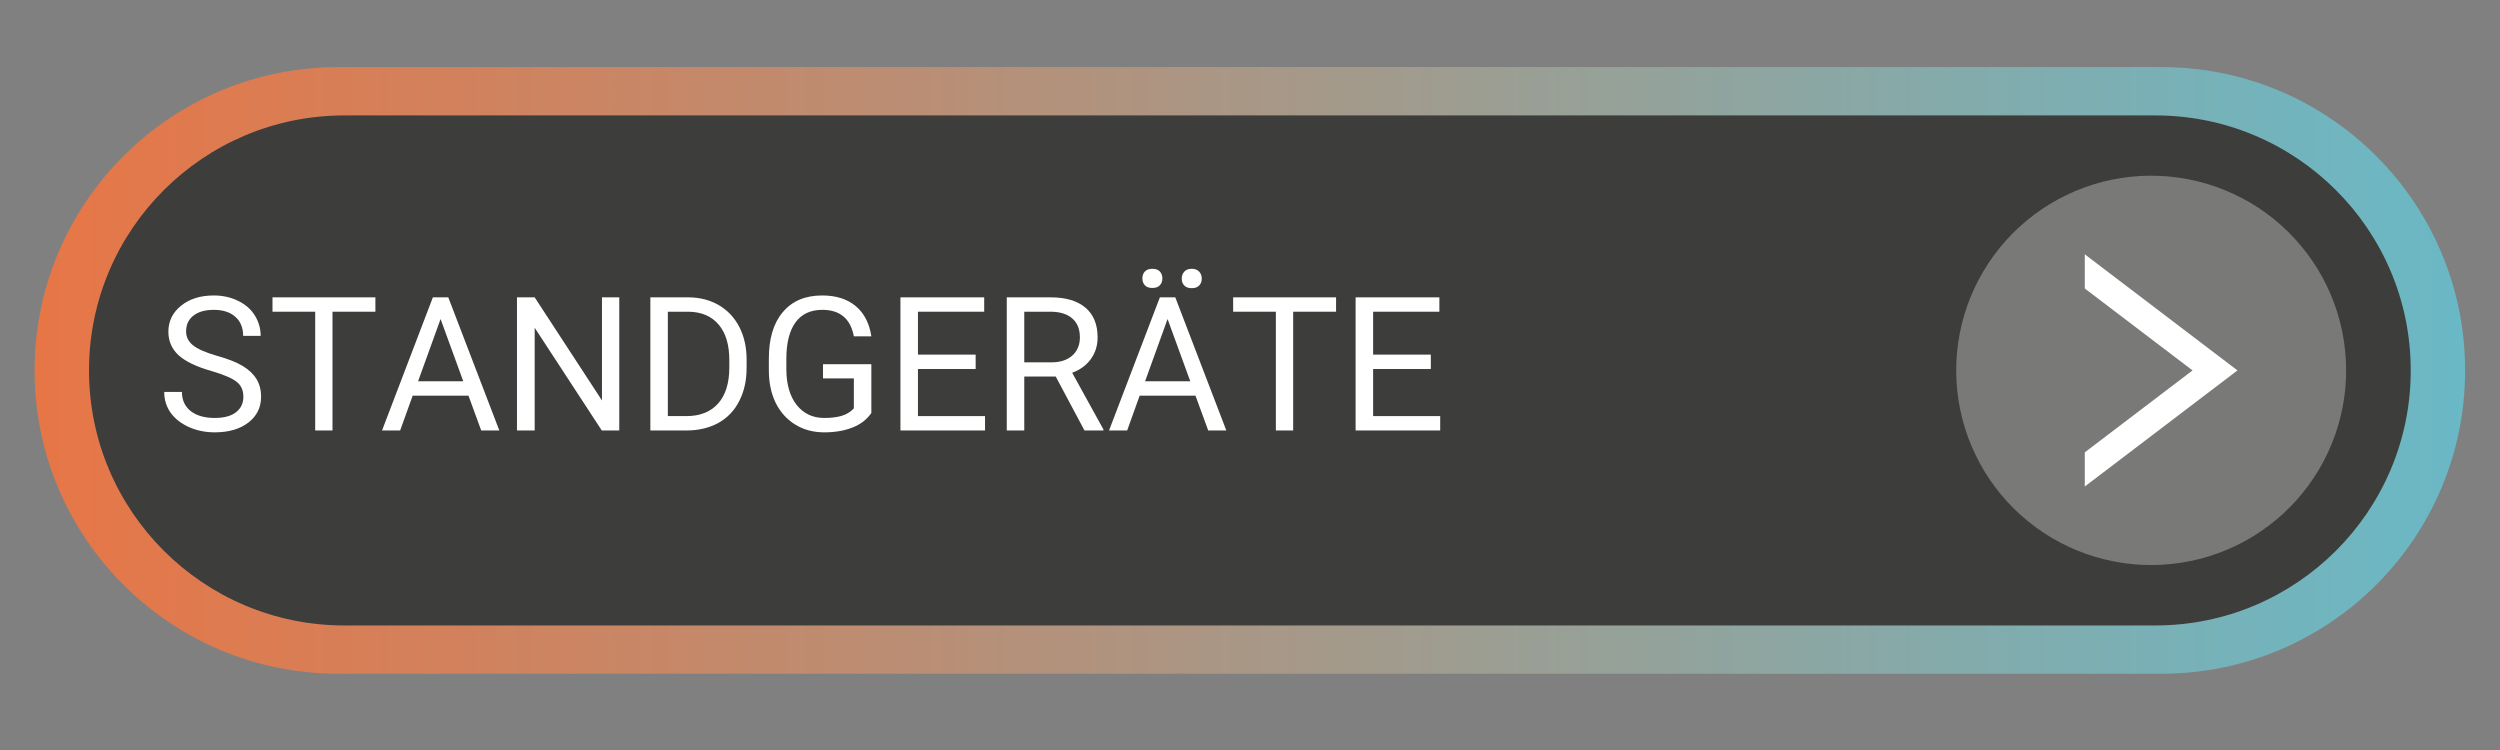 <svg xmlns="http://www.w3.org/2000/svg" xmlns:xlink="http://www.w3.org/1999/xlink" width="250" zoomAndPan="magnify" viewBox="0 0 187.5 56.25" height="75" preserveAspectRatio="xMidYMid meet" version="1.0"><rect x="0" y="0" width="187.5" height="56.25" fill="#808080" stroke="none"/><defs><g/><clipPath id="id1"><path d="M 2 5 L 185 5 L 185 51 L 2 51 Z M 2 5 " clip-rule="nonzero"/></clipPath><clipPath id="id2"><path d="M 162.102 50.531 L 25.379 50.531 C 12.797 50.531 2.594 40.348 2.594 27.781 C 2.594 15.219 12.797 5.031 25.379 5.031 L 162.102 5.031 C 174.684 5.031 184.883 15.219 184.883 27.781 C 184.883 40.348 174.684 50.531 162.102 50.531 Z M 162.102 50.531 " clip-rule="nonzero"/></clipPath><linearGradient x1="62.69" gradientTransform="matrix(0.405, 0, 0, 0.405, -22.811, -18.587)" y1="114.588" x2="512.48" gradientUnits="userSpaceOnUse" y2="114.588" id="id3"><stop stop-opacity="1" stop-color="rgb(90.599%, 46.3%, 27.8%)" offset="0"/><stop stop-opacity="1" stop-color="rgb(90.405%, 46.402%, 27.994%)" offset="0.008"/><stop stop-opacity="1" stop-color="rgb(90.019%, 46.606%, 28.383%)" offset="0.016"/><stop stop-opacity="1" stop-color="rgb(89.633%, 46.811%, 28.772%)" offset="0.023"/><stop stop-opacity="1" stop-color="rgb(89.247%, 47.015%, 29.161%)" offset="0.031"/><stop stop-opacity="1" stop-color="rgb(88.861%, 47.22%, 29.55%)" offset="0.039"/><stop stop-opacity="1" stop-color="rgb(88.475%, 47.424%, 29.939%)" offset="0.047"/><stop stop-opacity="1" stop-color="rgb(88.089%, 47.63%, 30.328%)" offset="0.055"/><stop stop-opacity="1" stop-color="rgb(87.703%, 47.835%, 30.717%)" offset="0.062"/><stop stop-opacity="1" stop-color="rgb(87.318%, 48.039%, 31.107%)" offset="0.07"/><stop stop-opacity="1" stop-color="rgb(86.932%, 48.244%, 31.494%)" offset="0.078"/><stop stop-opacity="1" stop-color="rgb(86.546%, 48.448%, 31.883%)" offset="0.086"/><stop stop-opacity="1" stop-color="rgb(86.16%, 48.653%, 32.272%)" offset="0.094"/><stop stop-opacity="1" stop-color="rgb(85.774%, 48.857%, 32.661%)" offset="0.102"/><stop stop-opacity="1" stop-color="rgb(85.388%, 49.063%, 33.051%)" offset="0.109"/><stop stop-opacity="1" stop-color="rgb(85.002%, 49.268%, 33.44%)" offset="0.117"/><stop stop-opacity="1" stop-color="rgb(84.616%, 49.472%, 33.829%)" offset="0.125"/><stop stop-opacity="1" stop-color="rgb(84.23%, 49.677%, 34.218%)" offset="0.133"/><stop stop-opacity="1" stop-color="rgb(83.844%, 49.881%, 34.607%)" offset="0.141"/><stop stop-opacity="1" stop-color="rgb(83.458%, 50.085%, 34.996%)" offset="0.148"/><stop stop-opacity="1" stop-color="rgb(83.072%, 50.291%, 35.385%)" offset="0.156"/><stop stop-opacity="1" stop-color="rgb(82.686%, 50.496%, 35.774%)" offset="0.164"/><stop stop-opacity="1" stop-color="rgb(82.301%, 50.7%, 36.163%)" offset="0.172"/><stop stop-opacity="1" stop-color="rgb(81.915%, 50.905%, 36.552%)" offset="0.18"/><stop stop-opacity="1" stop-color="rgb(81.529%, 51.109%, 36.942%)" offset="0.188"/><stop stop-opacity="1" stop-color="rgb(81.143%, 51.314%, 37.331%)" offset="0.195"/><stop stop-opacity="1" stop-color="rgb(80.757%, 51.518%, 37.72%)" offset="0.203"/><stop stop-opacity="1" stop-color="rgb(80.371%, 51.724%, 38.109%)" offset="0.211"/><stop stop-opacity="1" stop-color="rgb(79.985%, 51.929%, 38.498%)" offset="0.219"/><stop stop-opacity="1" stop-color="rgb(79.599%, 52.133%, 38.887%)" offset="0.227"/><stop stop-opacity="1" stop-color="rgb(79.213%, 52.338%, 39.276%)" offset="0.234"/><stop stop-opacity="1" stop-color="rgb(78.827%, 52.542%, 39.665%)" offset="0.242"/><stop stop-opacity="1" stop-color="rgb(78.441%, 52.747%, 40.054%)" offset="0.25"/><stop stop-opacity="1" stop-color="rgb(78.055%, 52.951%, 40.443%)" offset="0.258"/><stop stop-opacity="1" stop-color="rgb(77.669%, 53.157%, 40.833%)" offset="0.266"/><stop stop-opacity="1" stop-color="rgb(77.283%, 53.362%, 41.222%)" offset="0.273"/><stop stop-opacity="1" stop-color="rgb(76.898%, 53.566%, 41.611%)" offset="0.281"/><stop stop-opacity="1" stop-color="rgb(76.512%, 53.77%, 42%)" offset="0.289"/><stop stop-opacity="1" stop-color="rgb(76.126%, 53.975%, 42.389%)" offset="0.297"/><stop stop-opacity="1" stop-color="rgb(75.74%, 54.179%, 42.778%)" offset="0.305"/><stop stop-opacity="1" stop-color="rgb(75.354%, 54.384%, 43.167%)" offset="0.312"/><stop stop-opacity="1" stop-color="rgb(74.968%, 54.59%, 43.556%)" offset="0.32"/><stop stop-opacity="1" stop-color="rgb(74.582%, 54.794%, 43.945%)" offset="0.328"/><stop stop-opacity="1" stop-color="rgb(74.196%, 54.999%, 44.334%)" offset="0.336"/><stop stop-opacity="1" stop-color="rgb(73.81%, 55.203%, 44.724%)" offset="0.344"/><stop stop-opacity="1" stop-color="rgb(73.424%, 55.408%, 45.113%)" offset="0.352"/><stop stop-opacity="1" stop-color="rgb(73.038%, 55.612%, 45.502%)" offset="0.359"/><stop stop-opacity="1" stop-color="rgb(72.652%, 55.817%, 45.891%)" offset="0.367"/><stop stop-opacity="1" stop-color="rgb(72.266%, 56.023%, 46.28%)" offset="0.375"/><stop stop-opacity="1" stop-color="rgb(71.881%, 56.227%, 46.667%)" offset="0.383"/><stop stop-opacity="1" stop-color="rgb(71.495%, 56.432%, 47.057%)" offset="0.391"/><stop stop-opacity="1" stop-color="rgb(71.109%, 56.636%, 47.446%)" offset="0.398"/><stop stop-opacity="1" stop-color="rgb(70.723%, 56.841%, 47.835%)" offset="0.406"/><stop stop-opacity="1" stop-color="rgb(70.337%, 57.045%, 48.224%)" offset="0.414"/><stop stop-opacity="1" stop-color="rgb(69.951%, 57.249%, 48.613%)" offset="0.422"/><stop stop-opacity="1" stop-color="rgb(69.565%, 57.455%, 49.002%)" offset="0.43"/><stop stop-opacity="1" stop-color="rgb(69.179%, 57.66%, 49.391%)" offset="0.438"/><stop stop-opacity="1" stop-color="rgb(68.793%, 57.864%, 49.78%)" offset="0.445"/><stop stop-opacity="1" stop-color="rgb(68.407%, 58.069%, 50.169%)" offset="0.453"/><stop stop-opacity="1" stop-color="rgb(68.021%, 58.273%, 50.558%)" offset="0.461"/><stop stop-opacity="1" stop-color="rgb(67.635%, 58.478%, 50.948%)" offset="0.469"/><stop stop-opacity="1" stop-color="rgb(67.249%, 58.682%, 51.337%)" offset="0.477"/><stop stop-opacity="1" stop-color="rgb(66.862%, 58.888%, 51.726%)" offset="0.484"/><stop stop-opacity="1" stop-color="rgb(66.478%, 59.093%, 52.115%)" offset="0.492"/><stop stop-opacity="1" stop-color="rgb(66.092%, 59.297%, 52.504%)" offset="0.5"/><stop stop-opacity="1" stop-color="rgb(65.706%, 59.502%, 52.893%)" offset="0.508"/><stop stop-opacity="1" stop-color="rgb(65.32%, 59.706%, 53.282%)" offset="0.516"/><stop stop-opacity="1" stop-color="rgb(64.934%, 59.911%, 53.671%)" offset="0.523"/><stop stop-opacity="1" stop-color="rgb(64.548%, 60.115%, 54.06%)" offset="0.531"/><stop stop-opacity="1" stop-color="rgb(64.162%, 60.321%, 54.449%)" offset="0.539"/><stop stop-opacity="1" stop-color="rgb(63.776%, 60.526%, 54.839%)" offset="0.547"/><stop stop-opacity="1" stop-color="rgb(63.39%, 60.73%, 55.228%)" offset="0.555"/><stop stop-opacity="1" stop-color="rgb(63.004%, 60.934%, 55.617%)" offset="0.562"/><stop stop-opacity="1" stop-color="rgb(62.617%, 61.139%, 56.006%)" offset="0.57"/><stop stop-opacity="1" stop-color="rgb(62.231%, 61.343%, 56.395%)" offset="0.578"/><stop stop-opacity="1" stop-color="rgb(61.845%, 61.548%, 56.784%)" offset="0.586"/><stop stop-opacity="1" stop-color="rgb(61.461%, 61.754%, 57.173%)" offset="0.594"/><stop stop-opacity="1" stop-color="rgb(61.075%, 61.958%, 57.562%)" offset="0.602"/><stop stop-opacity="1" stop-color="rgb(60.689%, 62.163%, 57.951%)" offset="0.609"/><stop stop-opacity="1" stop-color="rgb(60.303%, 62.367%, 58.34%)" offset="0.617"/><stop stop-opacity="1" stop-color="rgb(59.917%, 62.572%, 58.73%)" offset="0.625"/><stop stop-opacity="1" stop-color="rgb(59.531%, 62.776%, 59.119%)" offset="0.633"/><stop stop-opacity="1" stop-color="rgb(59.145%, 62.981%, 59.508%)" offset="0.641"/><stop stop-opacity="1" stop-color="rgb(58.759%, 63.187%, 59.897%)" offset="0.648"/><stop stop-opacity="1" stop-color="rgb(58.372%, 63.391%, 60.286%)" offset="0.656"/><stop stop-opacity="1" stop-color="rgb(57.986%, 63.596%, 60.675%)" offset="0.664"/><stop stop-opacity="1" stop-color="rgb(57.6%, 63.8%, 61.064%)" offset="0.672"/><stop stop-opacity="1" stop-color="rgb(57.214%, 64.005%, 61.453%)" offset="0.68"/><stop stop-opacity="1" stop-color="rgb(56.828%, 64.209%, 61.841%)" offset="0.688"/><stop stop-opacity="1" stop-color="rgb(56.442%, 64.413%, 62.23%)" offset="0.695"/><stop stop-opacity="1" stop-color="rgb(56.058%, 64.619%, 62.619%)" offset="0.703"/><stop stop-opacity="1" stop-color="rgb(55.672%, 64.824%, 63.008%)" offset="0.711"/><stop stop-opacity="1" stop-color="rgb(55.286%, 65.028%, 63.397%)" offset="0.719"/><stop stop-opacity="1" stop-color="rgb(54.9%, 65.233%, 63.786%)" offset="0.727"/><stop stop-opacity="1" stop-color="rgb(54.514%, 65.437%, 64.175%)" offset="0.734"/><stop stop-opacity="1" stop-color="rgb(54.128%, 65.642%, 64.565%)" offset="0.742"/><stop stop-opacity="1" stop-color="rgb(53.741%, 65.846%, 64.954%)" offset="0.75"/><stop stop-opacity="1" stop-color="rgb(53.355%, 66.052%, 65.343%)" offset="0.758"/><stop stop-opacity="1" stop-color="rgb(52.969%, 66.257%, 65.732%)" offset="0.766"/><stop stop-opacity="1" stop-color="rgb(52.583%, 66.461%, 66.121%)" offset="0.773"/><stop stop-opacity="1" stop-color="rgb(52.197%, 66.666%, 66.51%)" offset="0.781"/><stop stop-opacity="1" stop-color="rgb(51.811%, 66.87%, 66.899%)" offset="0.789"/><stop stop-opacity="1" stop-color="rgb(51.425%, 67.075%, 67.288%)" offset="0.797"/><stop stop-opacity="1" stop-color="rgb(51.039%, 67.279%, 67.677%)" offset="0.805"/><stop stop-opacity="1" stop-color="rgb(50.655%, 67.485%, 68.066%)" offset="0.812"/><stop stop-opacity="1" stop-color="rgb(50.269%, 67.69%, 68.456%)" offset="0.82"/><stop stop-opacity="1" stop-color="rgb(49.883%, 67.894%, 68.845%)" offset="0.828"/><stop stop-opacity="1" stop-color="rgb(49.496%, 68.098%, 69.234%)" offset="0.836"/><stop stop-opacity="1" stop-color="rgb(49.11%, 68.303%, 69.623%)" offset="0.844"/><stop stop-opacity="1" stop-color="rgb(48.724%, 68.507%, 70.012%)" offset="0.852"/><stop stop-opacity="1" stop-color="rgb(48.338%, 68.712%, 70.401%)" offset="0.859"/><stop stop-opacity="1" stop-color="rgb(47.952%, 68.918%, 70.79%)" offset="0.867"/><stop stop-opacity="1" stop-color="rgb(47.566%, 69.122%, 71.179%)" offset="0.875"/><stop stop-opacity="1" stop-color="rgb(47.18%, 69.327%, 71.568%)" offset="0.883"/><stop stop-opacity="1" stop-color="rgb(46.794%, 69.531%, 71.957%)" offset="0.891"/><stop stop-opacity="1" stop-color="rgb(46.408%, 69.736%, 72.346%)" offset="0.898"/><stop stop-opacity="1" stop-color="rgb(46.022%, 69.94%, 72.736%)" offset="0.906"/><stop stop-opacity="1" stop-color="rgb(45.638%, 70.145%, 73.125%)" offset="0.914"/><stop stop-opacity="1" stop-color="rgb(45.251%, 70.351%, 73.514%)" offset="0.922"/><stop stop-opacity="1" stop-color="rgb(44.865%, 70.555%, 73.903%)" offset="0.93"/><stop stop-opacity="1" stop-color="rgb(44.479%, 70.76%, 74.292%)" offset="0.938"/><stop stop-opacity="1" stop-color="rgb(44.093%, 70.964%, 74.681%)" offset="0.945"/><stop stop-opacity="1" stop-color="rgb(43.707%, 71.169%, 75.07%)" offset="0.953"/><stop stop-opacity="1" stop-color="rgb(43.321%, 71.373%, 75.459%)" offset="0.961"/><stop stop-opacity="1" stop-color="rgb(42.935%, 71.577%, 75.848%)" offset="0.969"/><stop stop-opacity="1" stop-color="rgb(42.549%, 71.783%, 76.237%)" offset="0.977"/><stop stop-opacity="1" stop-color="rgb(42.163%, 71.988%, 76.627%)" offset="0.984"/><stop stop-opacity="1" stop-color="rgb(41.777%, 72.192%, 77.014%)" offset="0.992"/><stop stop-opacity="1" stop-color="rgb(41.391%, 72.397%, 77.403%)" offset="1"/></linearGradient></defs><path fill="#000000" d="M 169.055 48.027 L 18.871 48.027 C 12.348 48.027 7.059 42.746 7.059 36.23 L 7.059 22.387 C 7.059 15.875 12.348 10.594 18.871 10.594 L 168.508 10.594 C 175.188 10.594 180.598 16 180.598 22.664 L 180.598 36.508 C 180.594 42.867 175.43 48.027 169.055 48.027 Z M 169.055 48.027 " fill-opacity="1" fill-rule="nonzero"/><g clip-path="url(#id1)"><g clip-path="url(#id2)"><path fill="url(#id3)" d="M 2.594 5.031 L 2.594 50.531 L 184.883 50.531 L 184.883 5.031 Z M 2.594 5.031 " fill-rule="nonzero"/></g></g><path fill="#3d3d3b" d="M 161.645 46.91 L 25.836 46.91 C 15.254 46.91 6.676 38.348 6.676 27.781 C 6.676 17.219 15.254 8.656 25.836 8.656 L 161.645 8.656 C 172.227 8.656 180.805 17.219 180.805 27.781 C 180.805 38.348 172.227 46.91 161.645 46.91 Z M 161.645 46.91 " fill-opacity="1" fill-rule="nonzero"/><path fill="#ffffff" d="M 163.391 13.324 C 164.344 13.457 165.27 13.684 166.176 14 C 167.082 14.32 167.949 14.723 168.777 15.207 C 169.602 15.695 170.375 16.258 171.09 16.898 C 171.805 17.539 172.449 18.242 173.027 19.008 C 173.605 19.773 174.102 20.59 174.516 21.453 C 174.934 22.316 175.258 23.215 175.5 24.141 C 175.738 25.07 175.883 26.012 175.938 26.969 C 175.992 27.926 175.949 28.879 175.816 29.828 C 175.68 30.777 175.453 31.707 175.137 32.609 C 174.816 33.516 174.414 34.379 173.926 35.207 C 173.438 36.031 172.875 36.801 172.234 37.516 C 171.594 38.23 170.891 38.875 170.121 39.449 C 169.355 40.027 168.539 40.523 167.672 40.938 C 166.809 41.352 165.91 41.68 164.98 41.918 C 164.051 42.156 163.105 42.305 162.148 42.355 C 161.188 42.41 160.234 42.367 159.281 42.234 C 158.332 42.098 157.402 41.871 156.496 41.555 C 155.594 41.238 154.727 40.836 153.898 40.348 C 153.074 39.859 152.301 39.297 151.586 38.656 C 150.871 38.02 150.223 37.316 149.648 36.551 C 149.07 35.781 148.574 34.969 148.16 34.102 C 147.742 33.238 147.414 32.344 147.176 31.414 C 146.938 30.488 146.789 29.543 146.738 28.586 C 146.684 27.629 146.727 26.676 146.859 25.727 C 146.996 24.777 147.223 23.852 147.539 22.945 C 147.855 22.043 148.262 21.176 148.75 20.352 C 149.238 19.527 149.801 18.758 150.441 18.043 C 151.082 17.328 151.785 16.684 152.555 16.105 C 153.32 15.531 154.137 15.035 155.004 14.621 C 155.867 14.203 156.766 13.879 157.695 13.637 C 158.625 13.398 159.57 13.254 160.527 13.199 C 161.488 13.148 162.441 13.188 163.391 13.324 Z M 163.391 13.324 " fill-opacity="0.31" fill-rule="nonzero"/><path fill="#ffffff" d="M 156.359 36.488 L 156.359 33.926 L 164.441 27.781 L 156.359 21.637 L 156.359 19.074 L 167.809 27.781 Z M 156.359 36.488 " fill-opacity="1" fill-rule="nonzero"/><g fill="#ffffff" fill-opacity="1"><g transform="translate(11.769, 32.285)"><g><path d="M 4.109 -4.453 C 2.973 -4.773 2.145 -5.172 1.625 -5.641 C 1.113 -6.117 0.859 -6.707 0.859 -7.406 C 0.859 -8.188 1.172 -8.832 1.797 -9.344 C 2.43 -9.863 3.254 -10.125 4.266 -10.125 C 4.941 -10.125 5.551 -9.988 6.094 -9.719 C 6.633 -9.457 7.051 -9.094 7.344 -8.625 C 7.633 -8.156 7.781 -7.645 7.781 -7.094 L 6.469 -7.094 C 6.469 -7.695 6.273 -8.172 5.891 -8.516 C 5.504 -8.867 4.961 -9.047 4.266 -9.047 C 3.609 -9.047 3.098 -8.898 2.734 -8.609 C 2.367 -8.328 2.188 -7.93 2.188 -7.422 C 2.188 -7.016 2.359 -6.672 2.703 -6.391 C 3.055 -6.109 3.645 -5.848 4.469 -5.609 C 5.301 -5.379 5.953 -5.125 6.422 -4.844 C 6.891 -4.562 7.238 -4.234 7.469 -3.859 C 7.695 -3.484 7.812 -3.039 7.812 -2.531 C 7.812 -1.727 7.492 -1.082 6.859 -0.594 C 6.223 -0.102 5.379 0.141 4.328 0.141 C 3.641 0.141 3 0.008 2.406 -0.25 C 1.812 -0.52 1.352 -0.879 1.031 -1.328 C 0.707 -1.785 0.547 -2.305 0.547 -2.891 L 1.875 -2.891 C 1.875 -2.285 2.094 -1.805 2.531 -1.453 C 2.977 -1.109 3.578 -0.938 4.328 -0.938 C 5.023 -0.938 5.555 -1.078 5.922 -1.359 C 6.297 -1.648 6.484 -2.039 6.484 -2.531 C 6.484 -3.02 6.312 -3.395 5.969 -3.656 C 5.625 -3.926 5.004 -4.191 4.109 -4.453 Z M 4.109 -4.453 "/></g></g></g><g fill="#ffffff" fill-opacity="1"><g transform="translate(20.093, 32.285)"><g><path d="M 8.062 -8.906 L 4.844 -8.906 L 4.844 0 L 3.547 0 L 3.547 -8.906 L 0.344 -8.906 L 0.344 -9.984 L 8.062 -9.984 Z M 8.062 -8.906 "/></g></g></g><g fill="#ffffff" fill-opacity="1"><g transform="translate(28.465, 32.285)"><g><path d="M 6.672 -2.609 L 2.484 -2.609 L 1.547 0 L 0.188 0 L 4 -9.984 L 5.156 -9.984 L 8.984 0 L 7.625 0 Z M 2.891 -3.688 L 6.281 -3.688 L 4.578 -8.359 Z M 2.891 -3.688 "/></g></g></g><g fill="#ffffff" fill-opacity="1"><g transform="translate(37.617, 32.285)"><g><path d="M 8.828 0 L 7.516 0 L 2.484 -7.703 L 2.484 0 L 1.156 0 L 1.156 -9.984 L 2.484 -9.984 L 7.531 -2.25 L 7.531 -9.984 L 8.828 -9.984 Z M 8.828 0 "/></g></g></g><g fill="#ffffff" fill-opacity="1"><g transform="translate(47.62, 32.285)"><g><path d="M 1.156 0 L 1.156 -9.984 L 3.984 -9.984 C 4.848 -9.984 5.613 -9.789 6.281 -9.406 C 6.945 -9.02 7.461 -8.473 7.828 -7.766 C 8.191 -7.055 8.375 -6.242 8.375 -5.328 L 8.375 -4.688 C 8.375 -3.75 8.191 -2.926 7.828 -2.219 C 7.473 -1.508 6.957 -0.961 6.281 -0.578 C 5.602 -0.203 4.816 -0.008 3.922 0 Z M 2.469 -8.906 L 2.469 -1.078 L 3.859 -1.078 C 4.879 -1.078 5.672 -1.391 6.234 -2.016 C 6.797 -2.648 7.078 -3.551 7.078 -4.719 L 7.078 -5.297 C 7.078 -6.43 6.812 -7.312 6.281 -7.938 C 5.75 -8.57 4.992 -8.895 4.016 -8.906 Z M 2.469 -8.906 "/></g></g></g><g fill="#ffffff" fill-opacity="1"><g transform="translate(56.82, 32.285)"><g><path d="M 8.531 -1.312 C 8.195 -0.82 7.723 -0.457 7.109 -0.219 C 6.504 0.02 5.801 0.141 5 0.141 C 4.188 0.141 3.461 -0.051 2.828 -0.438 C 2.203 -0.82 1.711 -1.363 1.359 -2.062 C 1.016 -2.77 0.844 -3.586 0.844 -4.516 L 0.844 -5.391 C 0.844 -6.891 1.191 -8.051 1.891 -8.875 C 2.586 -9.707 3.57 -10.125 4.844 -10.125 C 5.883 -10.125 6.723 -9.859 7.359 -9.328 C 7.992 -8.797 8.383 -8.039 8.531 -7.062 L 7.219 -7.062 C 6.969 -8.383 6.18 -9.047 4.859 -9.047 C 3.973 -9.047 3.301 -8.734 2.844 -8.109 C 2.395 -7.492 2.164 -6.598 2.156 -5.422 L 2.156 -4.609 C 2.156 -3.484 2.41 -2.586 2.922 -1.922 C 3.441 -1.266 4.133 -0.938 5 -0.938 C 5.5 -0.938 5.93 -0.988 6.297 -1.094 C 6.672 -1.207 6.977 -1.395 7.219 -1.656 L 7.219 -3.906 L 4.906 -3.906 L 4.906 -4.969 L 8.531 -4.969 Z M 8.531 -1.312 "/></g></g></g><g fill="#ffffff" fill-opacity="1"><g transform="translate(66.377, 32.285)"><g><path d="M 6.797 -4.609 L 2.469 -4.609 L 2.469 -1.078 L 7.5 -1.078 L 7.5 0 L 1.156 0 L 1.156 -9.984 L 7.438 -9.984 L 7.438 -8.906 L 2.469 -8.906 L 2.469 -5.688 L 6.797 -5.688 Z M 6.797 -4.609 "/></g></g></g><g fill="#ffffff" fill-opacity="1"><g transform="translate(74.351, 32.285)"><g><path d="M 4.828 -4.047 L 2.469 -4.047 L 2.469 0 L 1.156 0 L 1.156 -9.984 L 4.453 -9.984 C 5.578 -9.984 6.441 -9.727 7.047 -9.219 C 7.66 -8.707 7.969 -7.961 7.969 -6.984 C 7.969 -6.359 7.797 -5.812 7.453 -5.344 C 7.117 -4.883 6.656 -4.547 6.062 -4.328 L 8.406 -0.078 L 8.406 0 L 6.984 0 Z M 2.469 -5.109 L 4.5 -5.109 C 5.156 -5.109 5.676 -5.273 6.062 -5.609 C 6.445 -5.953 6.641 -6.41 6.641 -6.984 C 6.641 -7.598 6.453 -8.066 6.078 -8.391 C 5.711 -8.723 5.188 -8.895 4.5 -8.906 L 2.469 -8.906 Z M 2.469 -5.109 "/></g></g></g><g fill="#ffffff" fill-opacity="1"><g transform="translate(82.99, 32.285)"><g><path d="M 6.672 -2.609 L 2.484 -2.609 L 1.547 0 L 0.188 0 L 4 -9.984 L 5.156 -9.984 L 8.984 0 L 7.625 0 Z M 2.891 -3.688 L 6.281 -3.688 L 4.578 -8.359 Z M 2.688 -11.406 C 2.688 -11.613 2.75 -11.785 2.875 -11.922 C 3 -12.055 3.188 -12.125 3.438 -12.125 C 3.688 -12.125 3.875 -12.055 4 -11.922 C 4.125 -11.785 4.188 -11.613 4.188 -11.406 C 4.188 -11.195 4.125 -11.023 4 -10.891 C 3.875 -10.754 3.688 -10.688 3.438 -10.688 C 3.188 -10.688 3 -10.754 2.875 -10.891 C 2.75 -11.023 2.688 -11.195 2.688 -11.406 Z M 5.641 -11.391 C 5.641 -11.598 5.703 -11.77 5.828 -11.906 C 5.953 -12.051 6.141 -12.125 6.391 -12.125 C 6.641 -12.125 6.828 -12.051 6.953 -11.906 C 7.078 -11.77 7.141 -11.598 7.141 -11.391 C 7.141 -11.18 7.078 -11.008 6.953 -10.875 C 6.828 -10.738 6.641 -10.672 6.391 -10.672 C 6.141 -10.672 5.953 -10.738 5.828 -10.875 C 5.703 -11.008 5.641 -11.18 5.641 -11.391 Z M 5.641 -11.391 "/></g></g></g><g fill="#ffffff" fill-opacity="1"><g transform="translate(92.143, 32.285)"><g><path d="M 8.062 -8.906 L 4.844 -8.906 L 4.844 0 L 3.547 0 L 3.547 -8.906 L 0.344 -8.906 L 0.344 -9.984 L 8.062 -9.984 Z M 8.062 -8.906 "/></g></g></g><g fill="#ffffff" fill-opacity="1"><g transform="translate(100.515, 32.285)"><g><path d="M 6.797 -4.609 L 2.469 -4.609 L 2.469 -1.078 L 7.5 -1.078 L 7.5 0 L 1.156 0 L 1.156 -9.984 L 7.438 -9.984 L 7.438 -8.906 L 2.469 -8.906 L 2.469 -5.688 L 6.797 -5.688 Z M 6.797 -4.609 "/></g></g></g></svg>